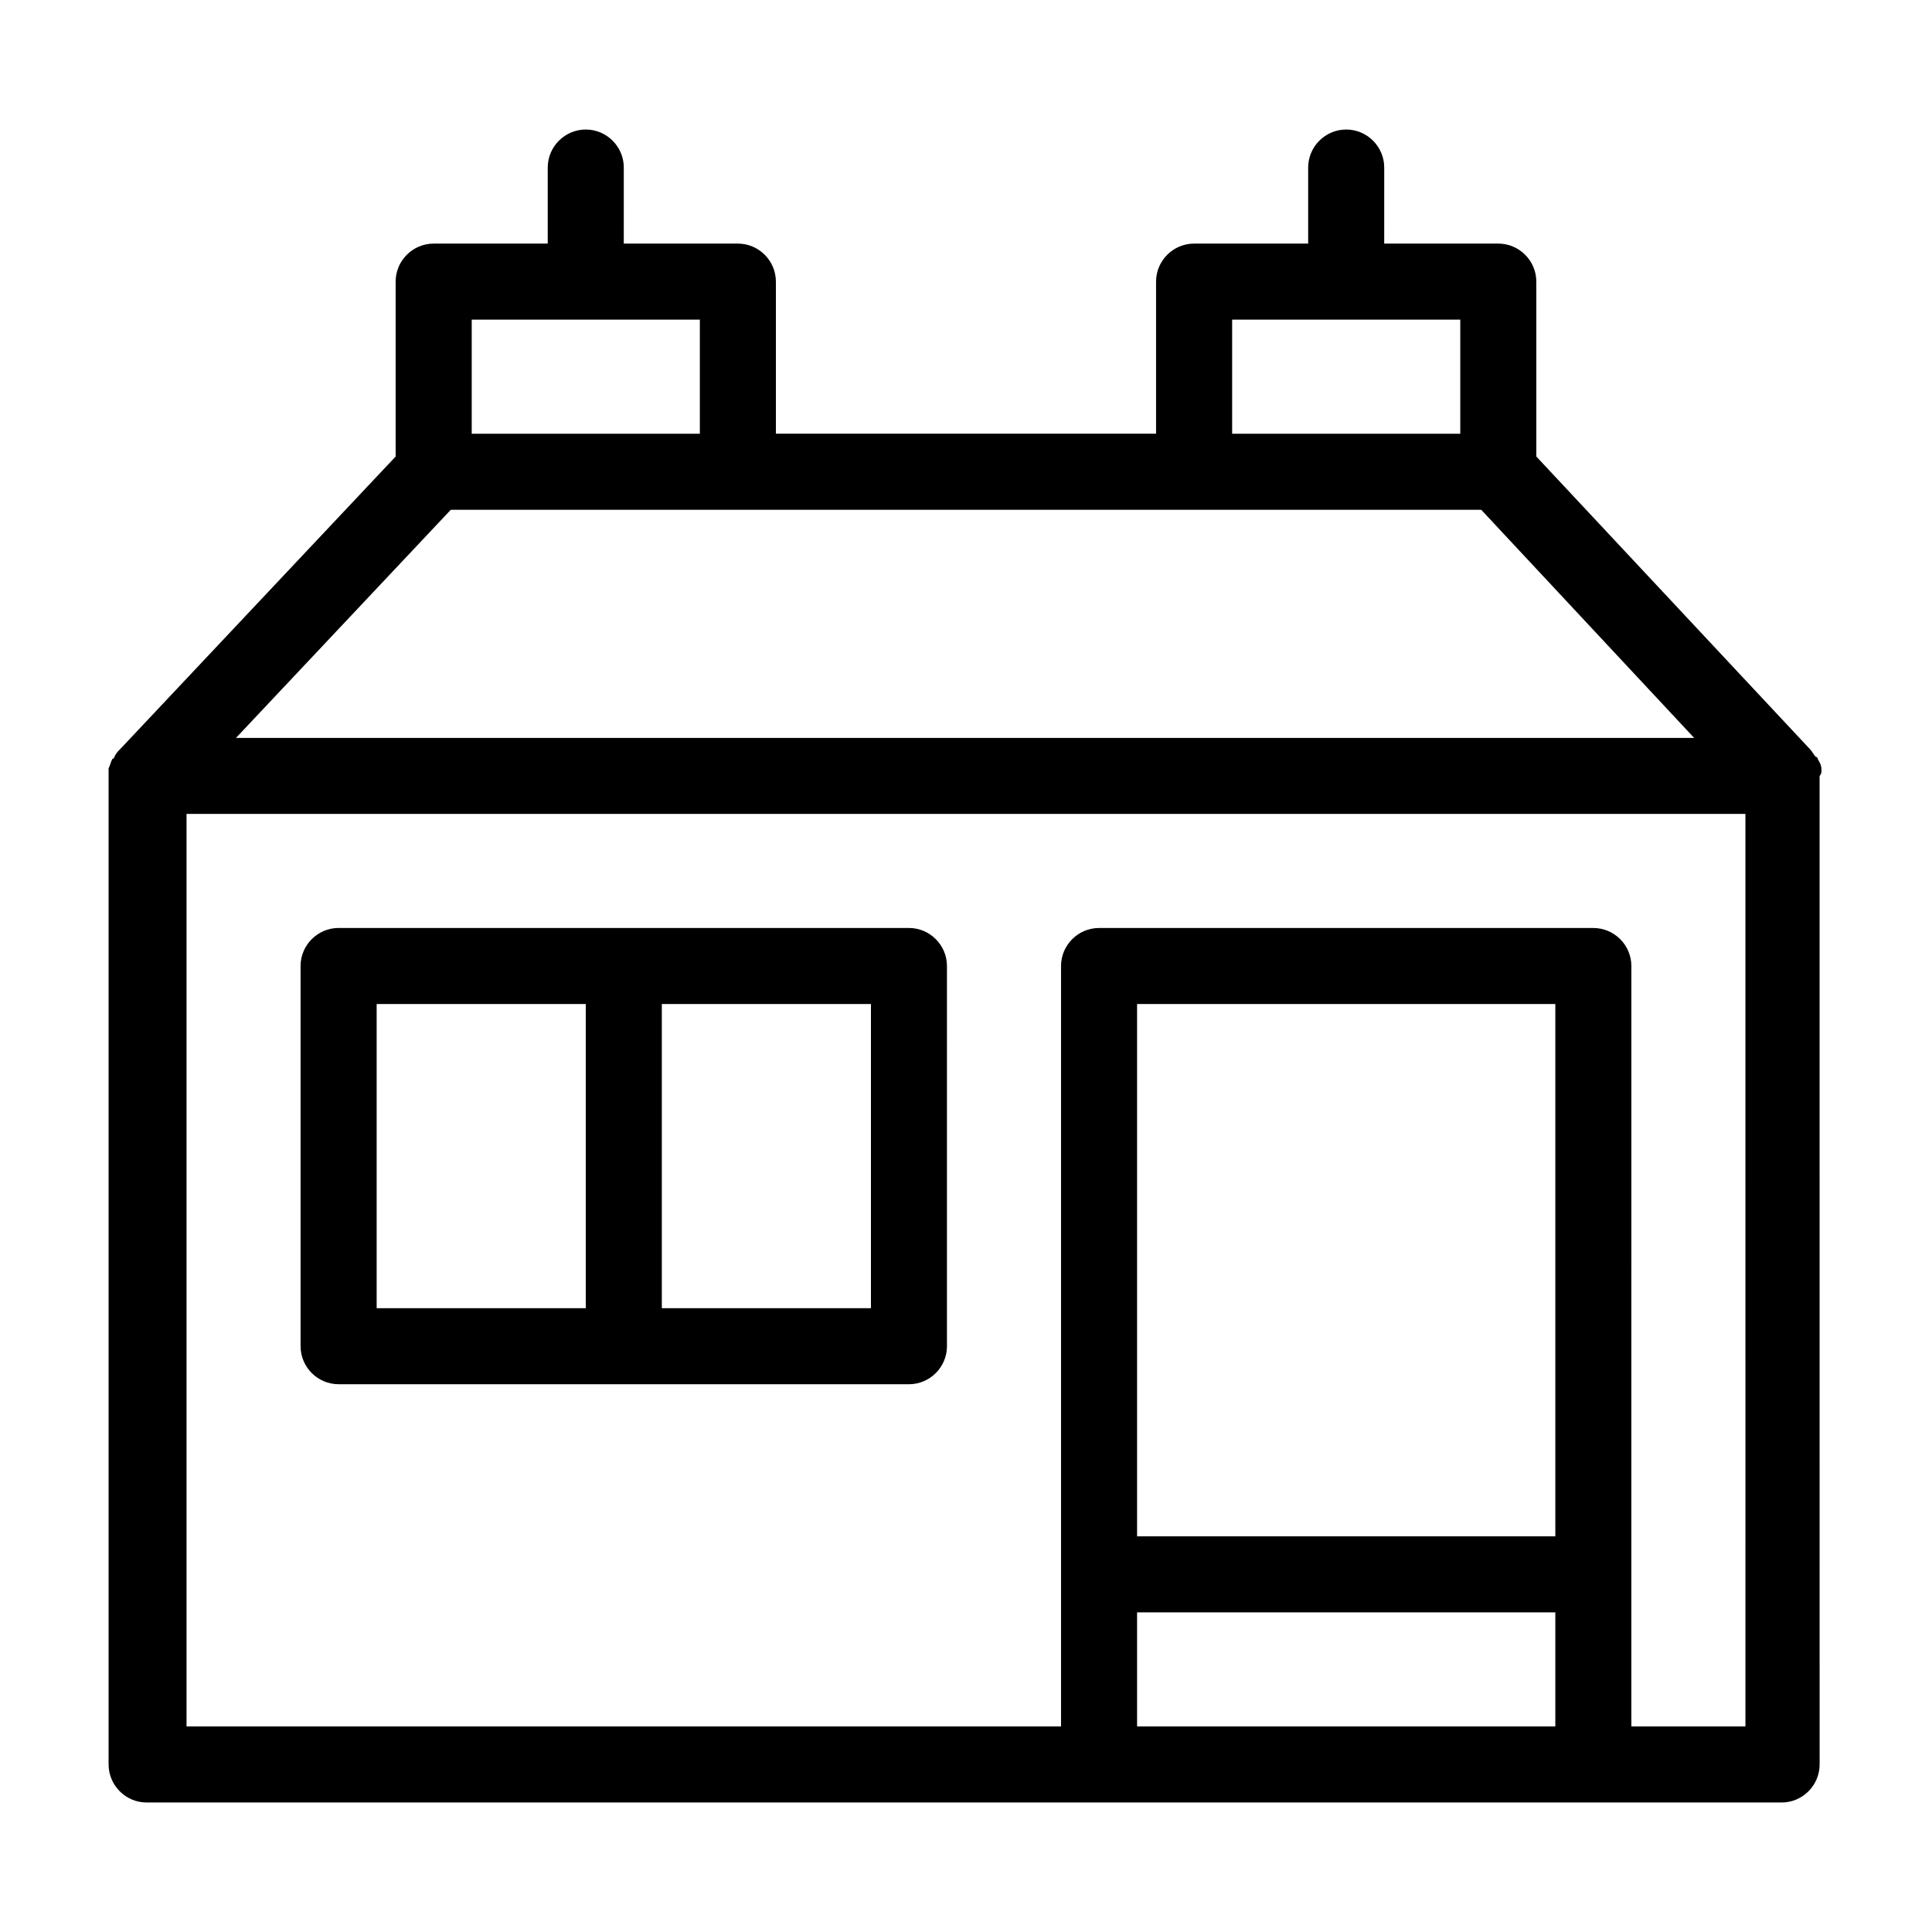 <?xml version="1.0" encoding="UTF-8"?>
<!-- Uploaded to: ICON Repo, www.svgrepo.com, Generator: ICON Repo Mixer Tools -->
<svg fill="#000000" width="800px" height="800px" version="1.1" viewBox="144 144 512 512" xmlns="http://www.w3.org/2000/svg">
 <path d="m626.71 348.11c0-1.512-0.504-2.016-1.008-3.023 0 0 0-0.504-0.504-0.504-0.504-0.504-1.008-1.512-1.512-2.016l-72.547-77.586v-46.348c0-5.543-4.535-10.078-10.078-10.078h-30.23l0.004-20.152c0-5.543-4.535-10.078-10.078-10.078-5.543 0-10.078 4.535-10.078 10.078v20.152h-30.23c-5.543 0-10.078 4.535-10.078 10.078v40.305h-100.75v-40.305c0-5.543-4.535-10.078-10.078-10.078h-30.23l0.004-20.152c0-5.543-4.535-10.078-10.078-10.078s-10.078 4.535-10.078 10.078v20.152h-30.23c-5.543 0-10.078 4.535-10.078 10.078v46.352l-73.043 77.582c-0.504 0.504-1.008 1.008-1.512 2.016 0 0 0 0.504-0.504 0.504-0.504 1.008-0.504 1.512-1.008 2.519v0.504 1.512 261.98c0 5.543 4.535 10.078 10.078 10.078h433.28c5.543 0 10.078-4.535 10.078-10.078l-0.008-261.98c0.5-0.504 0.5-1.008 0.5-1.512zm-156.18-119.4h60.457v30.23h-60.457zm-201.52 0h60.457v30.23h-60.457zm-5.543 50.383h273.07l56.426 60.457h-386.42zm292.71 272.05h-110.84v-141.07h110.84zm-110.84 50.383v-30.23h110.84v30.23zm161.22 0h-30.23l0.004-201.52c0-5.543-4.535-10.078-10.078-10.078h-130.99c-5.543 0-10.078 4.535-10.078 10.078v201.52h-231.75v-241.83h413.12zm-372.82-90.688h151.14c5.543 0 10.078-4.535 10.078-10.078l-0.004-100.76c0-5.543-4.535-10.078-10.078-10.078h-151.14c-5.543 0-10.078 4.535-10.078 10.078v100.76c0 5.539 4.535 10.074 10.078 10.074zm141.07-20.152h-55.418v-80.609h55.418zm-130.99-80.609h55.418v80.609h-55.418z"/>
</svg>